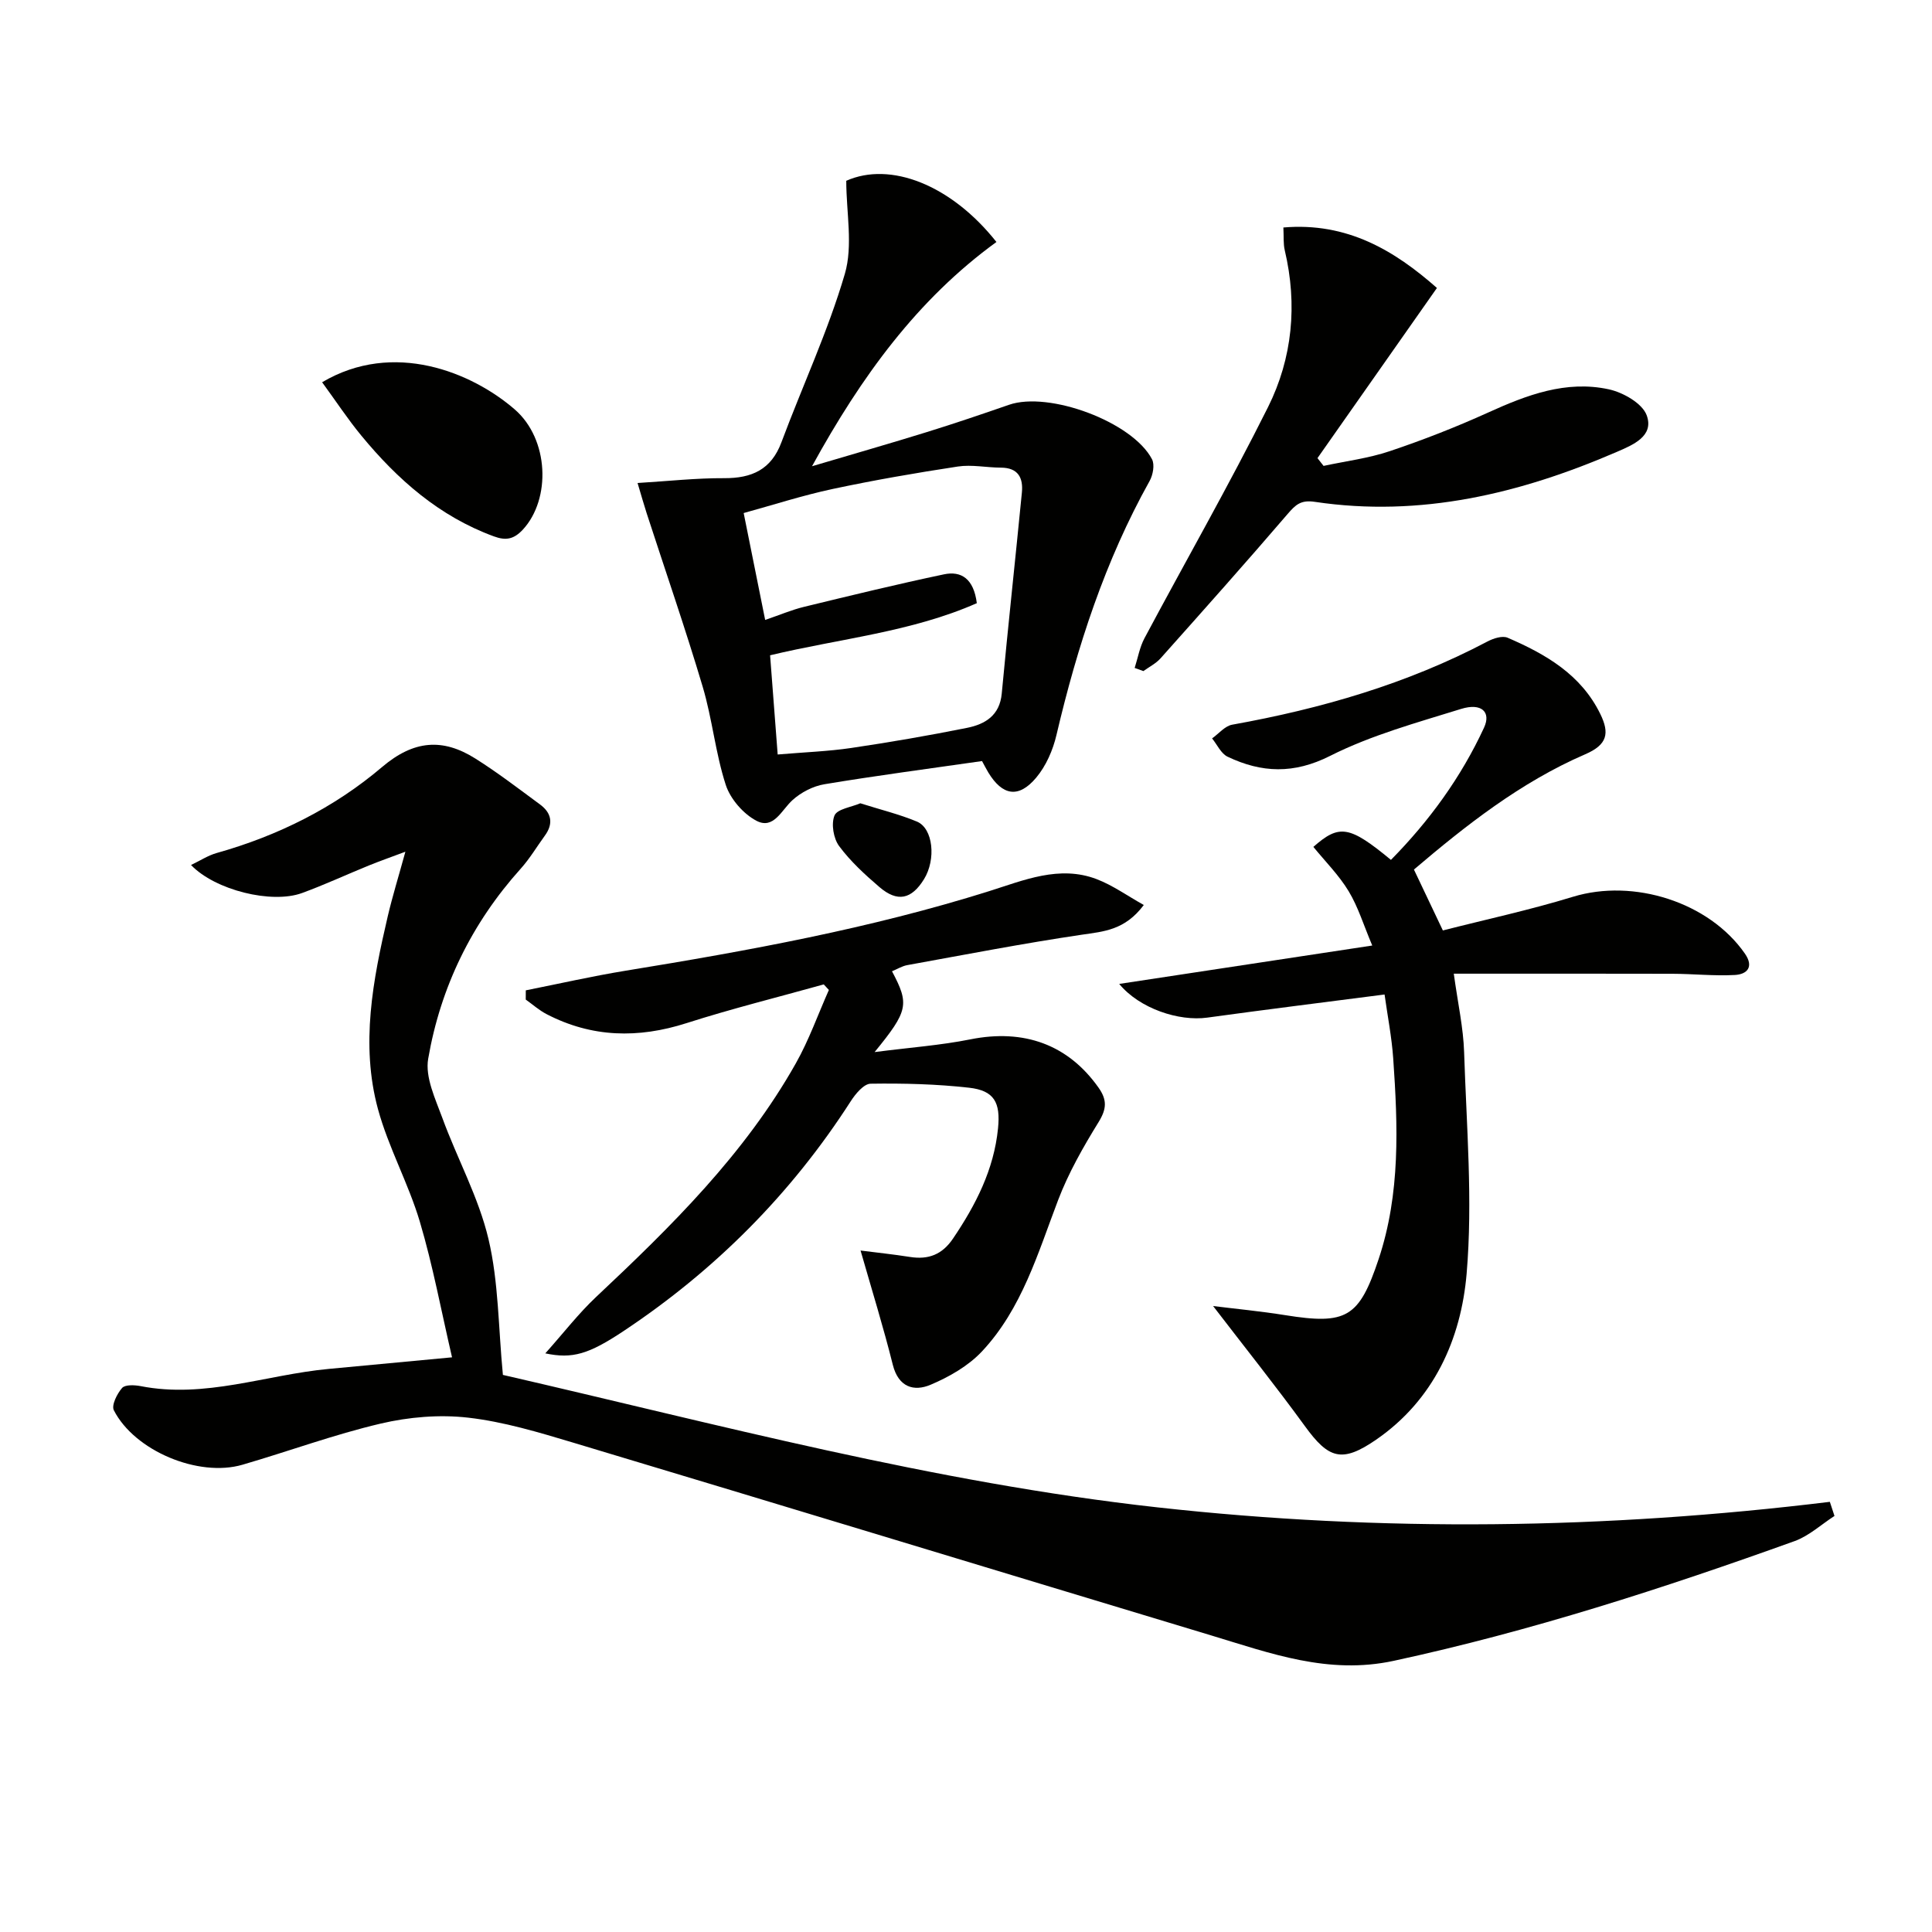 <svg enable-background="new 0 0 400 400" viewBox="0 0 400 400" xmlns="http://www.w3.org/2000/svg"><g fill="#010100"><path d="m379.81 313.86c-2.74 1.77-5.27 4.13-8.26 5.21-27.19 9.78-54.64 18.66-82.96 24.78-13.59 2.94-25.57-1.56-37.91-5.28-44.01-13.28-87.99-26.67-132.02-39.89-7.14-2.14-14.39-4.33-21.74-5.17-5.93-.68-12.27-.14-18.11 1.23-9.67 2.27-19.06 5.74-28.62 8.52-9.1 2.65-22.33-2.87-26.62-11.28-.53-1.04.67-3.43 1.71-4.62.63-.71 2.57-.62 3.83-.38 13.34 2.62 25.96-2.35 38.94-3.56 8.08-.75 16.17-1.52 25.54-2.4-2.23-9.57-3.96-18.97-6.67-28.09-2.36-7.93-6.5-15.35-8.67-23.32-3.63-13.37-1.05-26.72 2.03-39.9.98-4.18 2.26-8.3 3.65-13.37-2.89 1.08-5.26 1.92-7.59 2.86-4.61 1.88-9.13 3.98-13.8 5.69-6.29 2.3-17.99-.58-22.99-5.8 1.89-.9 3.52-1.98 5.3-2.48 12.67-3.56 24.32-9.36 34.26-17.81 6.56-5.57 12.55-6.01 19.31-1.75 4.62 2.91 8.98 6.26 13.39 9.51 2.39 1.76 2.81 3.97.99 6.46-1.66 2.28-3.12 4.75-4.99 6.83-10.16 11.3-16.6 24.52-19.16 39.36-.66 3.81 1.48 8.29 2.93 12.24 3.07 8.41 7.51 16.44 9.55 25.06 2.11 8.91 2.04 18.34 2.99 28.15 44.32 10.19 89.14 22.28 135.49 27.42 46.47 5.16 92.82 4.53 139.24-1.14.31.99.64 1.95.96 2.92z"/><path d="m251.16 270.4c4.65.58 9.82 1.07 14.93 1.89 12.68 2.03 15.3.52 19.35-11.63 4.52-13.58 3.98-27.56 3.01-41.53-.31-4.43-1.18-8.83-1.79-13.23-12.46 1.61-24.61 3.12-36.73 4.79-5.85.8-13.99-1.86-18.21-6.98 17.51-2.66 34.39-5.22 52.39-7.95-1.79-4.23-2.92-7.99-4.89-11.25-2.01-3.32-4.84-6.15-7.3-9.17 5.37-4.74 7.46-4.41 16.06 2.69 7.93-8.05 14.51-17.08 19.27-27.37 1.51-3.25-.53-5.19-4.73-3.89-9.18 2.85-18.61 5.43-27.12 9.72-7.54 3.81-14.2 3.53-21.24.18-1.36-.65-2.16-2.49-3.21-3.79 1.38-.98 2.65-2.57 4.16-2.84 18.41-3.31 36.21-8.44 52.84-17.22 1.23-.65 3.1-1.26 4.2-.78 7.87 3.4 15.18 7.6 19.18 15.79 1.94 3.98 1.48 6.35-3.14 8.34-13.41 5.8-24.77 14.78-35.45 23.86 2 4.2 3.82 8.05 5.99 12.61 8.75-2.24 17.96-4.22 26.93-6.97 12.55-3.84 28.18 1.09 35.6 11.76 1.91 2.75.48 4.29-2.08 4.43-4.3.23-8.62-.24-12.94-.25-14.93-.04-29.85-.02-45.25-.02.85 6.17 1.98 11.2 2.14 16.26.49 15.29 1.81 30.69.52 45.85-1.16 13.55-6.78 26.14-18.75 34.38-7.08 4.87-9.83 3.94-14.73-2.81-6.08-8.36-12.56-16.46-19.01-24.87z"/><path d="m203.32 157.57c-11.34 1.63-22.02 3.03-32.64 4.8-2.35.39-4.85 1.69-6.61 3.29-2.28 2.07-3.89 6.13-7.44 4.28-2.73-1.42-5.42-4.52-6.37-7.44-2.14-6.59-2.79-13.65-4.77-20.3-3.59-12.06-7.71-23.95-11.6-35.92-.6-1.85-1.12-3.72-1.89-6.28 6.4-.39 12.16-1.03 17.91-1 5.73.03 9.76-1.75 11.88-7.44 4.34-11.63 9.64-22.97 13.12-34.84 1.73-5.9.3-12.72.3-19.29 9.09-4.05 21.68.79 31.09 12.67-16.37 11.9-27.96 27.82-38.18 46.43 8.63-2.56 16.22-4.73 23.76-7.07 5.71-1.77 11.37-3.69 17.02-5.65 8.28-2.87 25.57 3.53 29.61 11.27.59 1.13.2 3.26-.5 4.51-9.22 16.52-14.98 34.26-19.28 52.58-.73 3.13-2.16 6.41-4.2 8.84-3.64 4.33-6.99 3.73-9.91-1.07-.49-.82-.93-1.7-1.3-2.37zm-1.08-32.69c-13.52 5.97-28.3 7.32-42.8 10.79.53 6.95 1.04 13.58 1.57 20.54 5.65-.48 10.48-.65 15.23-1.35 8.03-1.19 16.04-2.57 24-4.17 3.71-.75 6.74-2.55 7.16-7.09 1.3-13.88 2.81-27.74 4.17-41.62.3-3.06-.78-5.15-4.35-5.16-2.97-.01-6.02-.67-8.91-.23-8.68 1.32-17.35 2.82-25.93 4.65-6.23 1.33-12.33 3.31-18.41 4.98 1.56 7.78 2.98 14.82 4.45 22.13 3.03-1.03 5.49-2.09 8.05-2.71 9.63-2.34 19.27-4.69 28.97-6.73 3.55-.75 6.16.88 6.8 5.97z"/><path d="m178.17 258.91c3.22.41 6.75.78 10.25 1.33 3.82.6 6.66-.5 8.9-3.82 4.71-6.97 8.46-14.27 9.31-22.8.54-5.37-.78-7.83-5.99-8.42-6.75-.76-13.59-.93-20.39-.83-1.4.02-3.13 2.1-4.1 3.61-12.33 19.19-28.07 34.98-47.03 47.59-7.25 4.82-10.6 5.81-16.22 4.63 3.78-4.23 6.87-8.25 10.52-11.68 15.56-14.62 30.75-29.56 41.35-48.37 2.72-4.82 4.58-10.11 6.84-15.19-.35-.38-.71-.77-1.06-1.15-9.48 2.65-19.05 5.02-28.42 8.02-10 3.2-19.59 3-28.96-1.86-1.55-.8-2.88-2-4.32-3.02 0-.64.01-1.28.01-1.91 6.88-1.37 13.73-2.93 20.64-4.06 25.39-4.14 50.65-8.73 75.27-16.47 7.14-2.24 14.55-5.45 22.29-2.49 3.34 1.28 6.33 3.44 9.75 5.35-3.92 5.23-8.28 5.48-12.82 6.15-12.1 1.79-24.12 4.12-36.16 6.3-1.08.2-2.08.83-3.15 1.27 3.62 6.83 3.38 8.18-3.6 16.73 7.35-.95 13.66-1.4 19.81-2.63 11.13-2.23 20.25 1.09 26.54 9.98 1.81 2.56 1.7 4.41.03 7.13-3.18 5.15-6.23 10.51-8.38 16.14-4.2 11.02-7.5 22.51-15.76 31.34-2.82 3.01-6.78 5.28-10.63 6.91-3.48 1.48-6.67.52-7.84-4.11-1.95-7.8-4.34-15.51-6.68-23.67z"/><path d="m234.92 138.29c.66-2.06 1.03-4.27 2.03-6.15 8.51-15.96 17.5-31.67 25.58-47.85 5.06-10.14 6.12-21.22 3.47-32.45-.33-1.39-.19-2.88-.29-4.74 13.21-1.13 23.02 4.78 31.79 12.52-8.34 11.88-16.53 23.56-24.73 35.23.42.54.84 1.07 1.26 1.61 4.59-.99 9.31-1.57 13.73-3.06 6.91-2.32 13.73-4.99 20.37-8 7.99-3.63 16.11-6.71 24.94-4.8 2.97.64 6.95 2.9 7.86 5.38 1.59 4.34-2.89 6.15-6.21 7.59-19.97 8.63-40.6 13.6-62.51 10.33-2.85-.43-3.95.57-5.59 2.48-8.65 10.08-17.49 20-26.33 29.91-.96 1.08-2.36 1.78-3.56 2.65-.6-.22-1.2-.43-1.81-.65z"/><path d="m66.69 79.14c14.8-8.76 31.01-2.04 39.85 5.6 7.17 6.19 7.53 18.57 1.75 24.87-1.87 2.03-3.52 2.37-6.04 1.44-11.31-4.15-19.95-11.77-27.44-20.86-2.83-3.43-5.28-7.17-8.12-11.05z"/><path d="m178.12 166.31c4.19 1.33 8.08 2.27 11.72 3.79 3.37 1.41 3.99 7.83 1.47 11.92-2.58 4.18-5.49 4.84-9.23 1.64-3.01-2.58-6.01-5.33-8.35-8.49-1.17-1.58-1.67-4.59-.96-6.32.56-1.36 3.48-1.73 5.35-2.54z"/></g></svg>
